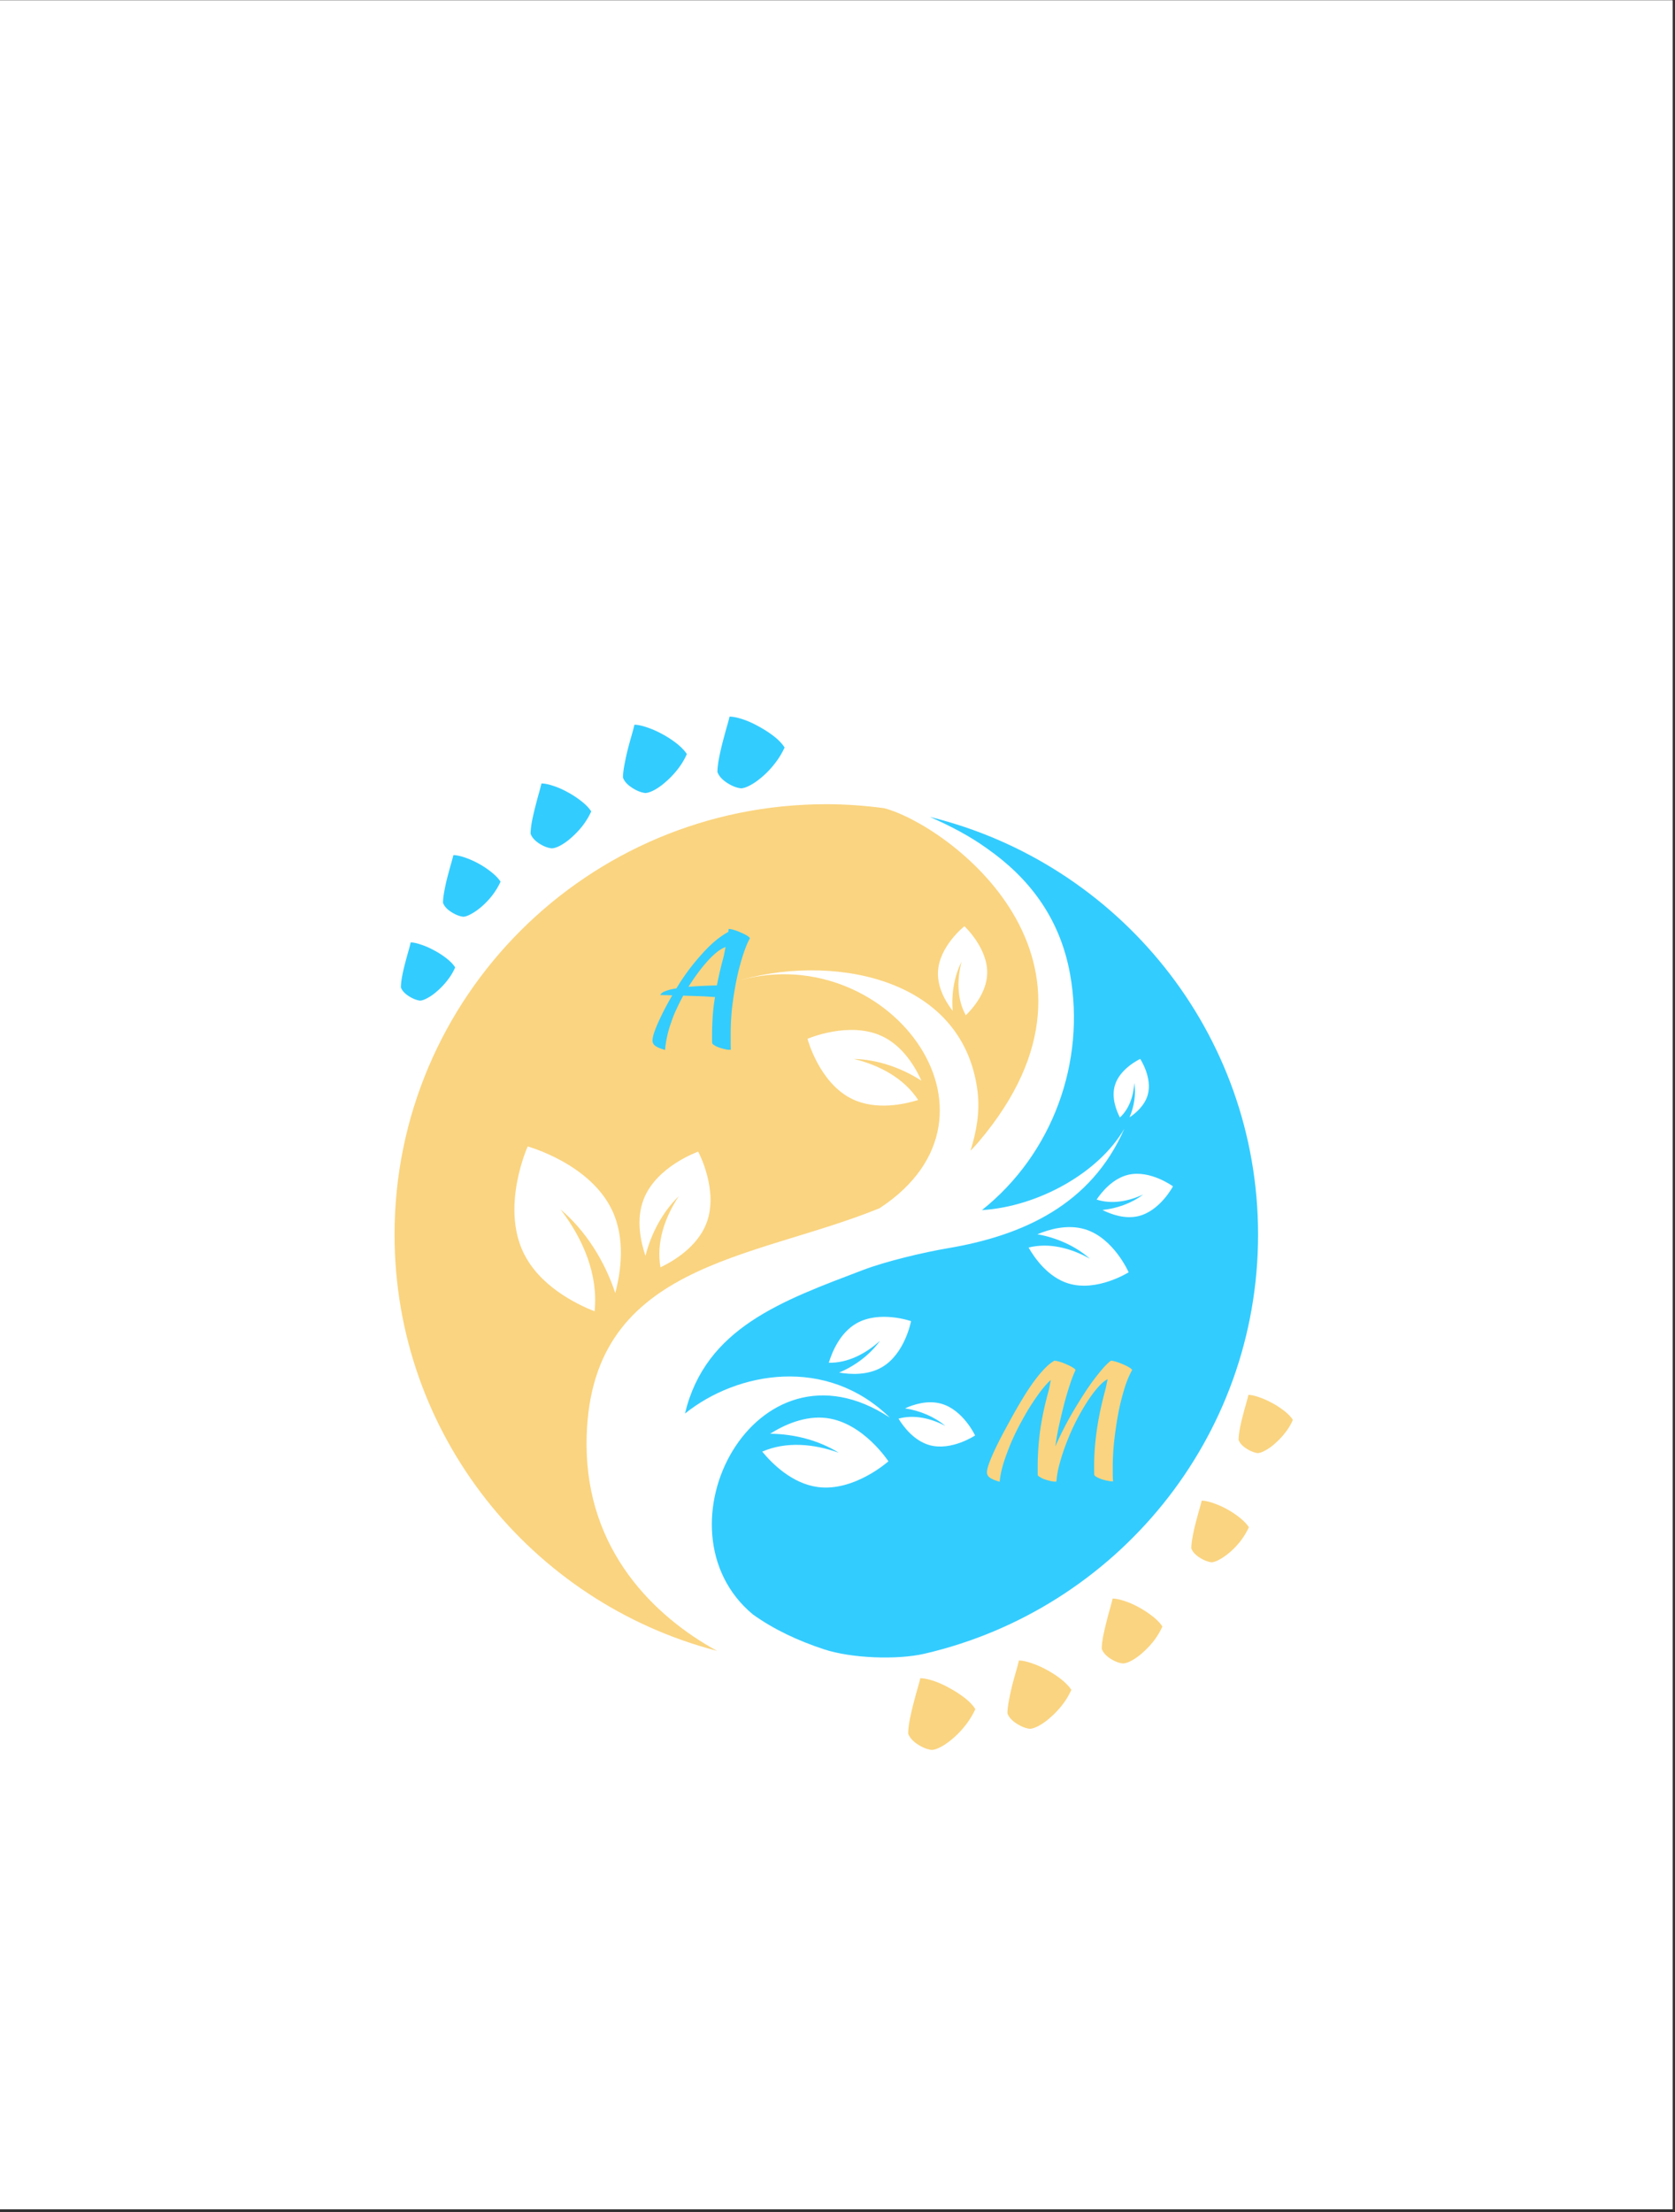 <?xml version="1.0" encoding="UTF-8"?>
<svg data-bbox="0 0.04 168.75 230.25" height="297" viewBox="0 0 168.75 222.75" width="225" xmlns="http://www.w3.org/2000/svg" data-type="color">
    <rect x="0" y="0" width="168.75" height="222.75" fill="#333333" stroke="none"/>
    <g>
        <defs>
            <clipPath id="7bceaced-82b7-4184-97ca-f204c103adf4">
                <path d="M0 .04h168.5v222.42H0Zm0 0"/>
            </clipPath>
            <clipPath id="9bed5ac5-d918-4a1f-8c7c-2f6525e5e0d0">
                <path d="M69 82h57.75v85H69Zm0 0"/>
            </clipPath>
        </defs>
        <g clip-path="url(#7bceaced-82b7-4184-97ca-f204c103adf4)">
            <path d="M0 .04h168.75v230.25H0Zm0 0" fill="#ffffff" data-color="1"/>
            <path d="M0 .04h168.75v222.75H0Zm0 0" fill="#ffffff" data-color="1"/>
        </g>
        <path d="M68.398 120.441c-.003.004-.007.008-.007.012 0-.008.004-.012.007-.012.012-.035.016-.03 0 0Zm17.606-13.812h.012c-.004 0-.008 0-.012-.004-.035-.012-.035-.012 0 .004Zm12.64 8.297c-.28.332-.57.648-.87.957.601-1.93.964-3.926.714-5.957-1.453-11.809-15.168-13.957-24.504-11.051 15.133-4.703 29.067 13.352 14.63 22.793-12.88 5.266-29.52 5.469-29.52 23.766 0 10.726 6.851 17.363 13.144 20.808-18.687-4.86-32.488-21.777-32.488-41.922 0-23.933 19.473-43.336 43.496-43.336 1.984 0 3.93.145 5.844.403 6.355 1.687 24.972 15.281 9.555 33.539Zm-36.972 6.957c-2.227-4.715-8.508-6.434-8.508-6.434s-2.68 5.918-.46 10.63c1.589 3.366 5.237 5.198 7.198 5.972.387-3.664-1.144-7.285-3.433-10.266 2.55 2.164 4.453 5.2 5.515 8.426.575-2.152 1.04-5.461-.312-8.328Zm19.68-17.274s1.171 4.457 4.511 6.067c2.383 1.148 5.215.539 6.64.094-1.429-2.192-3.894-3.508-6.487-4.137 2.37.058 4.785.883 6.816 2.195-.648-1.441-1.875-3.473-3.906-4.453-3.336-1.613-7.574.234-7.574.234ZM70.34 115.973s-4.203 1.468-5.492 4.789c-.79 2.023-.313 4.258.18 5.703.57-2.254 1.722-4.418 3.363-6.012-1.422 2.14-2.29 4.684-1.852 7.168 1.297-.621 3.703-2.043 4.625-4.418 1.29-3.32-.824-7.23-.824-7.23Zm29.113-17.887c.102-2.602-2.293-4.813-2.293-4.813s-2.558 2.012-2.664 4.618c-.062 1.586.8 3.023 1.484 3.906-.14-1.7.145-3.469.895-4.961-.473 1.82-.469 3.785.426 5.402.758-.738 2.078-2.293 2.152-4.152Zm-42.996 23.687.012.012-.012-.012c-.02-.046-.02-.046 0 0Zm0 0" fill="#fad480" data-color="2"/>
        <path d="M88.66 135.008s0 .004-.004.004c.004 0 .004 0 .004-.004.024-.012.024-.012 0 0Zm0 0" fill="#90e8eb" data-color="3"/>
        <path d="M114.281 109.05s.004.005 0 .005c.004 0 .004-.004 0-.004.008-.02.008-.02 0 0Zm0 0" fill="#90e8eb" data-color="3"/>
        <path d="M84.512 146.293c-.004-.004-.012-.004-.016-.004.004 0 .008.004.012.004.035.008.039.004.004 0Zm0 0" fill="#90e8eb" data-color="3"/>
        <path d="M109.809 126.758c0-.004-.008-.004-.012-.004.004 0 .008 0 .012.004.027.008.027.008 0 0Zm0 0" fill="#90e8eb" data-color="3"/>
        <g clip-path="url(#9bed5ac5-d918-4a1f-8c7c-2f6525e5e0d0)">
            <path d="M93.684 82.266c2.129.937 4.07 1.957 5.773 3.191 4.07 2.856 7.309 6.836 8.352 12.66 1.578 8.824-1.743 18.051-8.883 23.742 5.617-.343 11.773-3.73 14.351-8.207-3.351 7.688-10.257 10.778-17.789 12.047-2.425.41-6.25 1.317-8.543 2.192-8.11 3.086-15.875 5.808-17.937 14.457 5.297-4.258 14.297-5.809 20.637.406-13.57-8.938-24.07 11.27-13.801 19.816 2.094 1.504 4.531 2.649 7.18 3.52 2.722.898 7.343 1.086 10.132.437 19.25-4.468 33.59-21.664 33.59-42.199 0-20.351-14.082-37.406-33.062-42.062Zm-11.293 67.48c-2.625-.348-4.653-2.414-5.598-3.566 2.402-1.047 5.191-.793 7.703.11-2.016-1.255-4.48-1.888-6.906-1.911 1.344-.848 3.488-1.871 5.726-1.574 3.676.488 6.188 4.351 6.188 4.351s-3.442 3.078-7.113 2.59Zm30.437-37.215c-.336-.652-.875-1.96-.516-3.207.497-1.742 2.56-2.687 2.56-2.687s1.253 1.883.757 3.625c-.305 1.062-1.188 1.824-1.832 2.258.465-1.09.66-2.32.484-3.47-.082 1.31-.511 2.606-1.453 3.481Zm-23.992 25.156c-1.422.82-3.156.731-4.293.532 1.625-.688 3.11-1.801 4.117-3.203-1.445 1.308-3.246 2.25-5.16 2.214.316-1.039 1.098-2.992 2.77-3.957 2.335-1.351 5.515-.234 5.515-.234s-.61 3.3-2.95 4.649Zm4.812 7.84c-1.578-.441-2.644-1.879-3.125-2.668 1.563-.433 3.254-.039 4.715.73-1.129-.944-2.586-1.542-4.066-1.765.894-.406 2.3-.847 3.644-.472 2.215.613 3.422 3.199 3.422 3.199s-2.379 1.59-4.59.976Zm13.993-16.28c-2.063-.63-3.41-2.563-4.016-3.618 2.074-.52 4.277.058 6.172 1.121-1.445-1.277-3.344-2.117-5.285-2.457 1.191-.504 3.054-1.035 4.808-.5 2.887.883 4.387 4.328 4.387 4.328s-3.18 2.008-6.066 1.125Zm7.011-6.774c-1.343.308-2.715-.188-3.582-.625 1.477-.157 2.946-.684 4.102-1.563-1.484.695-3.164 1.008-4.692.512.512-.758 1.625-2.133 3.204-2.5 2.21-.508 4.488 1.168 4.488 1.168s-1.309 2.5-3.52 3.008Zm0 0" fill="#33ccff" data-color="4"/>
        </g>
        <path d="M115.176 120.277c0 .004-.004.004-.004.004h.004c.023-.008.023-.008 0-.004Zm0 0" fill="#90e8eb" data-color="3"/>
        <path d="M95.25 143.59h-.012c.004 0 .008 0 .008.004.02.004.024.004.004-.004Zm0 0" fill="#90e8eb" data-color="3"/>
        <path d="M67.004 105.73c-.48-.136-.812-.277-1-.421a.633.633 0 0 1-.265-.531c0-.157.039-.38.125-.672.094-.29.223-.63.39-1.016.176-.395.383-.832.625-1.313.25-.488.532-1.003.844-1.546-.261-.008-.496-.016-.703-.016-.2-.008-.367-.016-.5-.016.063-.156.234-.285.516-.39.281-.114.648-.207 1.11-.281a21.878 21.878 0 0 1 2.594-3.484c.444-.5.893-.938 1.343-1.313a8.26 8.26 0 0 1 1.296-.891c.008-.07.016-.133.016-.188.008-.05.016-.085.016-.109.144 0 .332.04.562.11a5.6 5.6 0 0 1 .688.265c.226.094.426.195.593.297.176.105.274.195.297.266-.324.586-.648 1.453-.968 2.609-.325 1.148-.59 2.527-.797 4.14-.055.4-.094.852-.125 1.36a28.459 28.459 0 0 0-.047 1.719v.672c0 .226.004.468.015.718a.084.084 0 0 1-.046.016h-.125c-.137 0-.297-.027-.485-.078a4.905 4.905 0 0 1-.547-.156 2.04 2.04 0 0 1-.453-.22c-.125-.073-.199-.14-.219-.202a4.532 4.532 0 0 1-.015-.39v-.391c0-.626.02-1.254.062-1.891.04-.645.118-1.305.235-1.984l-.563-.032c-.23-.02-.492-.035-.781-.047-.281-.007-.586-.02-.906-.03-.324-.009-.64-.02-.953-.032-.243.45-.465.898-.672 1.344a10.57 10.57 0 0 0-.532 1.328 9.9 9.9 0 0 0-.421 1.453 9.524 9.524 0 0 0-.204 1.344Zm5.797-9.015c.04-.133.086-.32.141-.563l.156-.78c-.25.085-.531.245-.844.484a8.177 8.177 0 0 0-.937.89 15.83 15.83 0 0 0-.984 1.203c-.336.45-.657.922-.97 1.422.845-.07 1.798-.117 2.86-.14.082-.414.172-.832.266-1.25.094-.414.195-.836.312-1.266Zm0 0" fill="#33ccff" data-color="4"/>
        <path d="M106.433 149.182a.084.084 0 0 1-.047.016h-.125c-.148 0-.312-.027-.5-.078a5.156 5.156 0 0 1-.531-.156 2.04 2.04 0 0 1-.453-.22c-.125-.073-.203-.14-.234-.202v-.875c0-1.114.078-2.281.234-3.5.164-1.227.441-2.551.828-3.969a6.17 6.17 0 0 0 .125-.531c.04-.219.086-.453.14-.703-.242.199-.527.507-.859.922-.324.406-.672.898-1.047 1.468-.367.563-.73 1.184-1.093 1.86a24.15 24.15 0 0 0-1 2.047 26.27 26.27 0 0 0-.766 2.062c-.21.68-.34 1.305-.39 1.89-.481-.136-.813-.277-1-.421-.188-.137-.282-.309-.282-.516 0-.18.05-.426.156-.75.114-.332.27-.723.47-1.172.206-.457.452-.96.734-1.515.289-.551.613-1.149.968-1.797.395-.727.785-1.41 1.172-2.047.383-.645.758-1.223 1.125-1.734.375-.52.738-.97 1.094-1.344.351-.383.707-.68 1.062-.89.133 0 .32.038.563.109.238.074.469.164.687.265.227.094.426.195.594.297.176.105.274.195.297.266a12.34 12.34 0 0 0-.5 1.265 32.842 32.842 0 0 0-.578 1.906 59.376 59.376 0 0 0-.547 2.25c-.18.793-.313 1.555-.406 2.282.226-.54.492-1.11.797-1.703.3-.602.625-1.196.968-1.782a54.82 54.82 0 0 1 1.047-1.703c.352-.55.696-1.05 1.032-1.5.343-.457.66-.851.953-1.187.3-.344.566-.598.797-.766.132 0 .316.04.546.11.239.074.473.164.704.265.226.094.425.195.593.297.176.105.274.195.297.266-.324.574-.605 1.273-.844 2.093a23.978 23.978 0 0 0-.609 2.579 40.64 40.64 0 0 0-.375 2.671c-.086.887-.125 1.68-.125 2.375v.72c0 .25.008.507.031.78a2.67 2.67 0 0 1-.5-.062 3.61 3.61 0 0 1-.578-.14 2.848 2.848 0 0 1-.5-.204.878.878 0 0 1-.312-.234 5.522 5.522 0 0 1-.016-.438v-.437c0-1.114.082-2.281.25-3.5.164-1.227.438-2.551.813-3.969.039-.133.085-.32.14-.563.05-.25.102-.5.156-.75-.28.137-.601.403-.953.797-.355.399-.715.875-1.078 1.438a22.2 22.2 0 0 0-2.047 4 20.94 20.94 0 0 0-.718 2.125c-.2.7-.32 1.344-.36 1.937Zm0 0" fill="#fad480" data-color="2"/>
        <path d="M74.637 79.384c-.45-.055-.918-.242-1.406-.563-.492-.324-.809-.683-.953-1.078 0-.332.046-.765.14-1.297a28.97 28.97 0 0 1 .36-1.61c.144-.55.285-1.07.421-1.562.145-.488.243-.859.297-1.109.344 0 .77.086 1.282.25.52.168 1.05.402 1.593.703.551.293 1.07.625 1.563 1 .488.375.86.762 1.11 1.156a7.869 7.869 0 0 1-.97 1.594c-.386.5-.796.938-1.234 1.313-.437.382-.855.68-1.25.89-.387.207-.703.313-.953.313Zm0 0" fill="#33ccff" data-color="4"/>
        <path d="M64.995 79.856c-.43-.055-.875-.235-1.344-.547-.469-.305-.765-.64-.89-1.016 0-.312.046-.723.14-1.234.094-.508.203-1.02.328-1.531.133-.52.27-1.016.407-1.485a22.3 22.3 0 0 0 .28-1.062c.321 0 .727.086 1.22.25a9.02 9.02 0 0 1 1.515.656c.52.273 1.016.59 1.485.953.468.367.82.73 1.062 1.094a7.22 7.22 0 0 1-.922 1.531c-.375.48-.773.895-1.187 1.25a6.048 6.048 0 0 1-1.172.844c-.375.195-.684.297-.922.297Zm0 0" fill="#33ccff" data-color="4"/>
        <path d="M55.58 85.427c-.406-.042-.836-.21-1.281-.5-.438-.292-.719-.617-.844-.968 0-.313.04-.707.125-1.188.094-.476.203-.96.328-1.453.125-.5.25-.969.375-1.406.125-.445.211-.785.266-1.016.312 0 .703.078 1.172.235.468.148.945.355 1.437.625a9.54 9.54 0 0 1 1.39.906c.446.344.786.695 1.016 1.047-.23.511-.523.996-.875 1.453a8.7 8.7 0 0 1-1.125 1.187 5.84 5.84 0 0 1-1.109.797c-.355.188-.648.281-.875.281Zm0 0" fill="#33ccff" data-color="4"/>
        <path d="M46.647 92.315c-.387-.055-.793-.219-1.219-.5-.418-.273-.683-.574-.797-.906 0-.29.04-.664.125-1.125.082-.457.18-.914.297-1.375.125-.469.242-.91.36-1.328.125-.426.21-.75.265-.97.282 0 .645.075 1.094.22a8.914 8.914 0 0 1 2.703 1.468c.414.325.734.653.953.985-.218.48-.496.937-.828 1.375-.336.43-.687.8-1.062 1.125-.375.32-.73.57-1.063.75-.336.187-.61.281-.828.281Zm0 0" fill="#33ccff" data-color="4"/>
        <path d="M42.295 100.762c-.367-.055-.746-.211-1.14-.469-.4-.262-.653-.547-.766-.86 0-.269.035-.616.11-1.046.081-.438.179-.875.296-1.313.113-.445.227-.867.344-1.265.113-.395.191-.696.234-.906.27 0 .613.074 1.031.218.426.137.86.324 1.297.563.446.23.867.5 1.266.812.394.305.691.61.89.922a5.83 5.83 0 0 1-.78 1.297 7.251 7.251 0 0 1-1 1.063c-.344.312-.68.55-1 .718-.313.176-.575.266-.782.266Zm0 0" fill="#33ccff" data-color="4"/>
        <path d="M93.855 176.217c-.45-.055-.918-.242-1.406-.563-.492-.324-.809-.683-.953-1.078 0-.332.047-.766.14-1.297a28.97 28.97 0 0 1 .36-1.61c.144-.55.285-1.07.422-1.562.144-.488.242-.859.296-1.109.344 0 .77.086 1.282.25.52.168 1.05.402 1.593.703.551.293 1.07.625 1.563 1 .488.375.86.762 1.11 1.156a7.869 7.869 0 0 1-.97 1.594c-.386.5-.796.938-1.234 1.313-.437.382-.855.68-1.25.89-.387.207-.703.313-.953.313Zm0 0" fill="#fad480" data-color="2"/>
        <path d="M103.73 174.089c-.43-.055-.875-.235-1.344-.547-.468-.305-.765-.64-.89-1.016 0-.312.047-.723.14-1.234.094-.508.203-1.02.328-1.531.133-.52.27-1.016.407-1.485a22.3 22.3 0 0 0 .28-1.062c.321 0 .727.086 1.22.25a9.02 9.02 0 0 1 1.515.656c.52.273 1.016.59 1.485.953.468.367.82.73 1.062 1.094a7.22 7.22 0 0 1-.922 1.531c-.375.48-.773.895-1.187 1.25a6.048 6.048 0 0 1-1.172.844c-.375.195-.684.297-.922.297Zm0 0" fill="#fad480" data-color="2"/>
        <path d="M113.124 167.51c-.406-.042-.836-.21-1.281-.5-.438-.292-.719-.617-.844-.968 0-.313.04-.707.125-1.188.094-.476.203-.96.328-1.453.125-.5.25-.969.375-1.406.125-.445.211-.785.266-1.016.312 0 .703.078 1.172.235.468.148.945.355 1.437.625a9.54 9.54 0 0 1 1.39.906c.446.344.786.695 1.016 1.047-.23.511-.523.996-.875 1.453a8.7 8.7 0 0 1-1.125 1.187 5.84 5.84 0 0 1-1.109.797c-.355.188-.648.281-.875.281Zm0 0" fill="#fad480" data-color="2"/>
        <path d="M122.038 157.323c-.387-.055-.793-.219-1.219-.5-.418-.273-.683-.574-.797-.906 0-.29.04-.664.125-1.125.082-.457.18-.914.297-1.375.125-.469.242-.91.36-1.328.125-.426.21-.75.265-.97.281 0 .645.075 1.094.22a8.914 8.914 0 0 1 2.703 1.468c.414.325.734.653.953.985a7.27 7.27 0 0 1-.828 1.375c-.336.43-.687.8-1.062 1.125-.375.32-.73.57-1.063.75-.336.187-.61.281-.828.281Zm0 0" fill="#fad480" data-color="2"/>
        <path d="M126.69 146.327c-.367-.055-.746-.211-1.14-.469-.4-.262-.653-.547-.766-.86 0-.269.035-.616.11-1.046.081-.438.179-.875.296-1.313.113-.445.227-.867.344-1.265.113-.395.191-.696.234-.906.27 0 .613.074 1.031.218.426.137.86.324 1.297.563.446.23.867.5 1.266.812.394.305.691.61.89.922a5.83 5.83 0 0 1-.78 1.297 7.251 7.251 0 0 1-1 1.063c-.345.312-.68.55-1 .718-.313.176-.575.266-.782.266Zm0 0" fill="#fad480" data-color="2"/>
    </g>
</svg>
